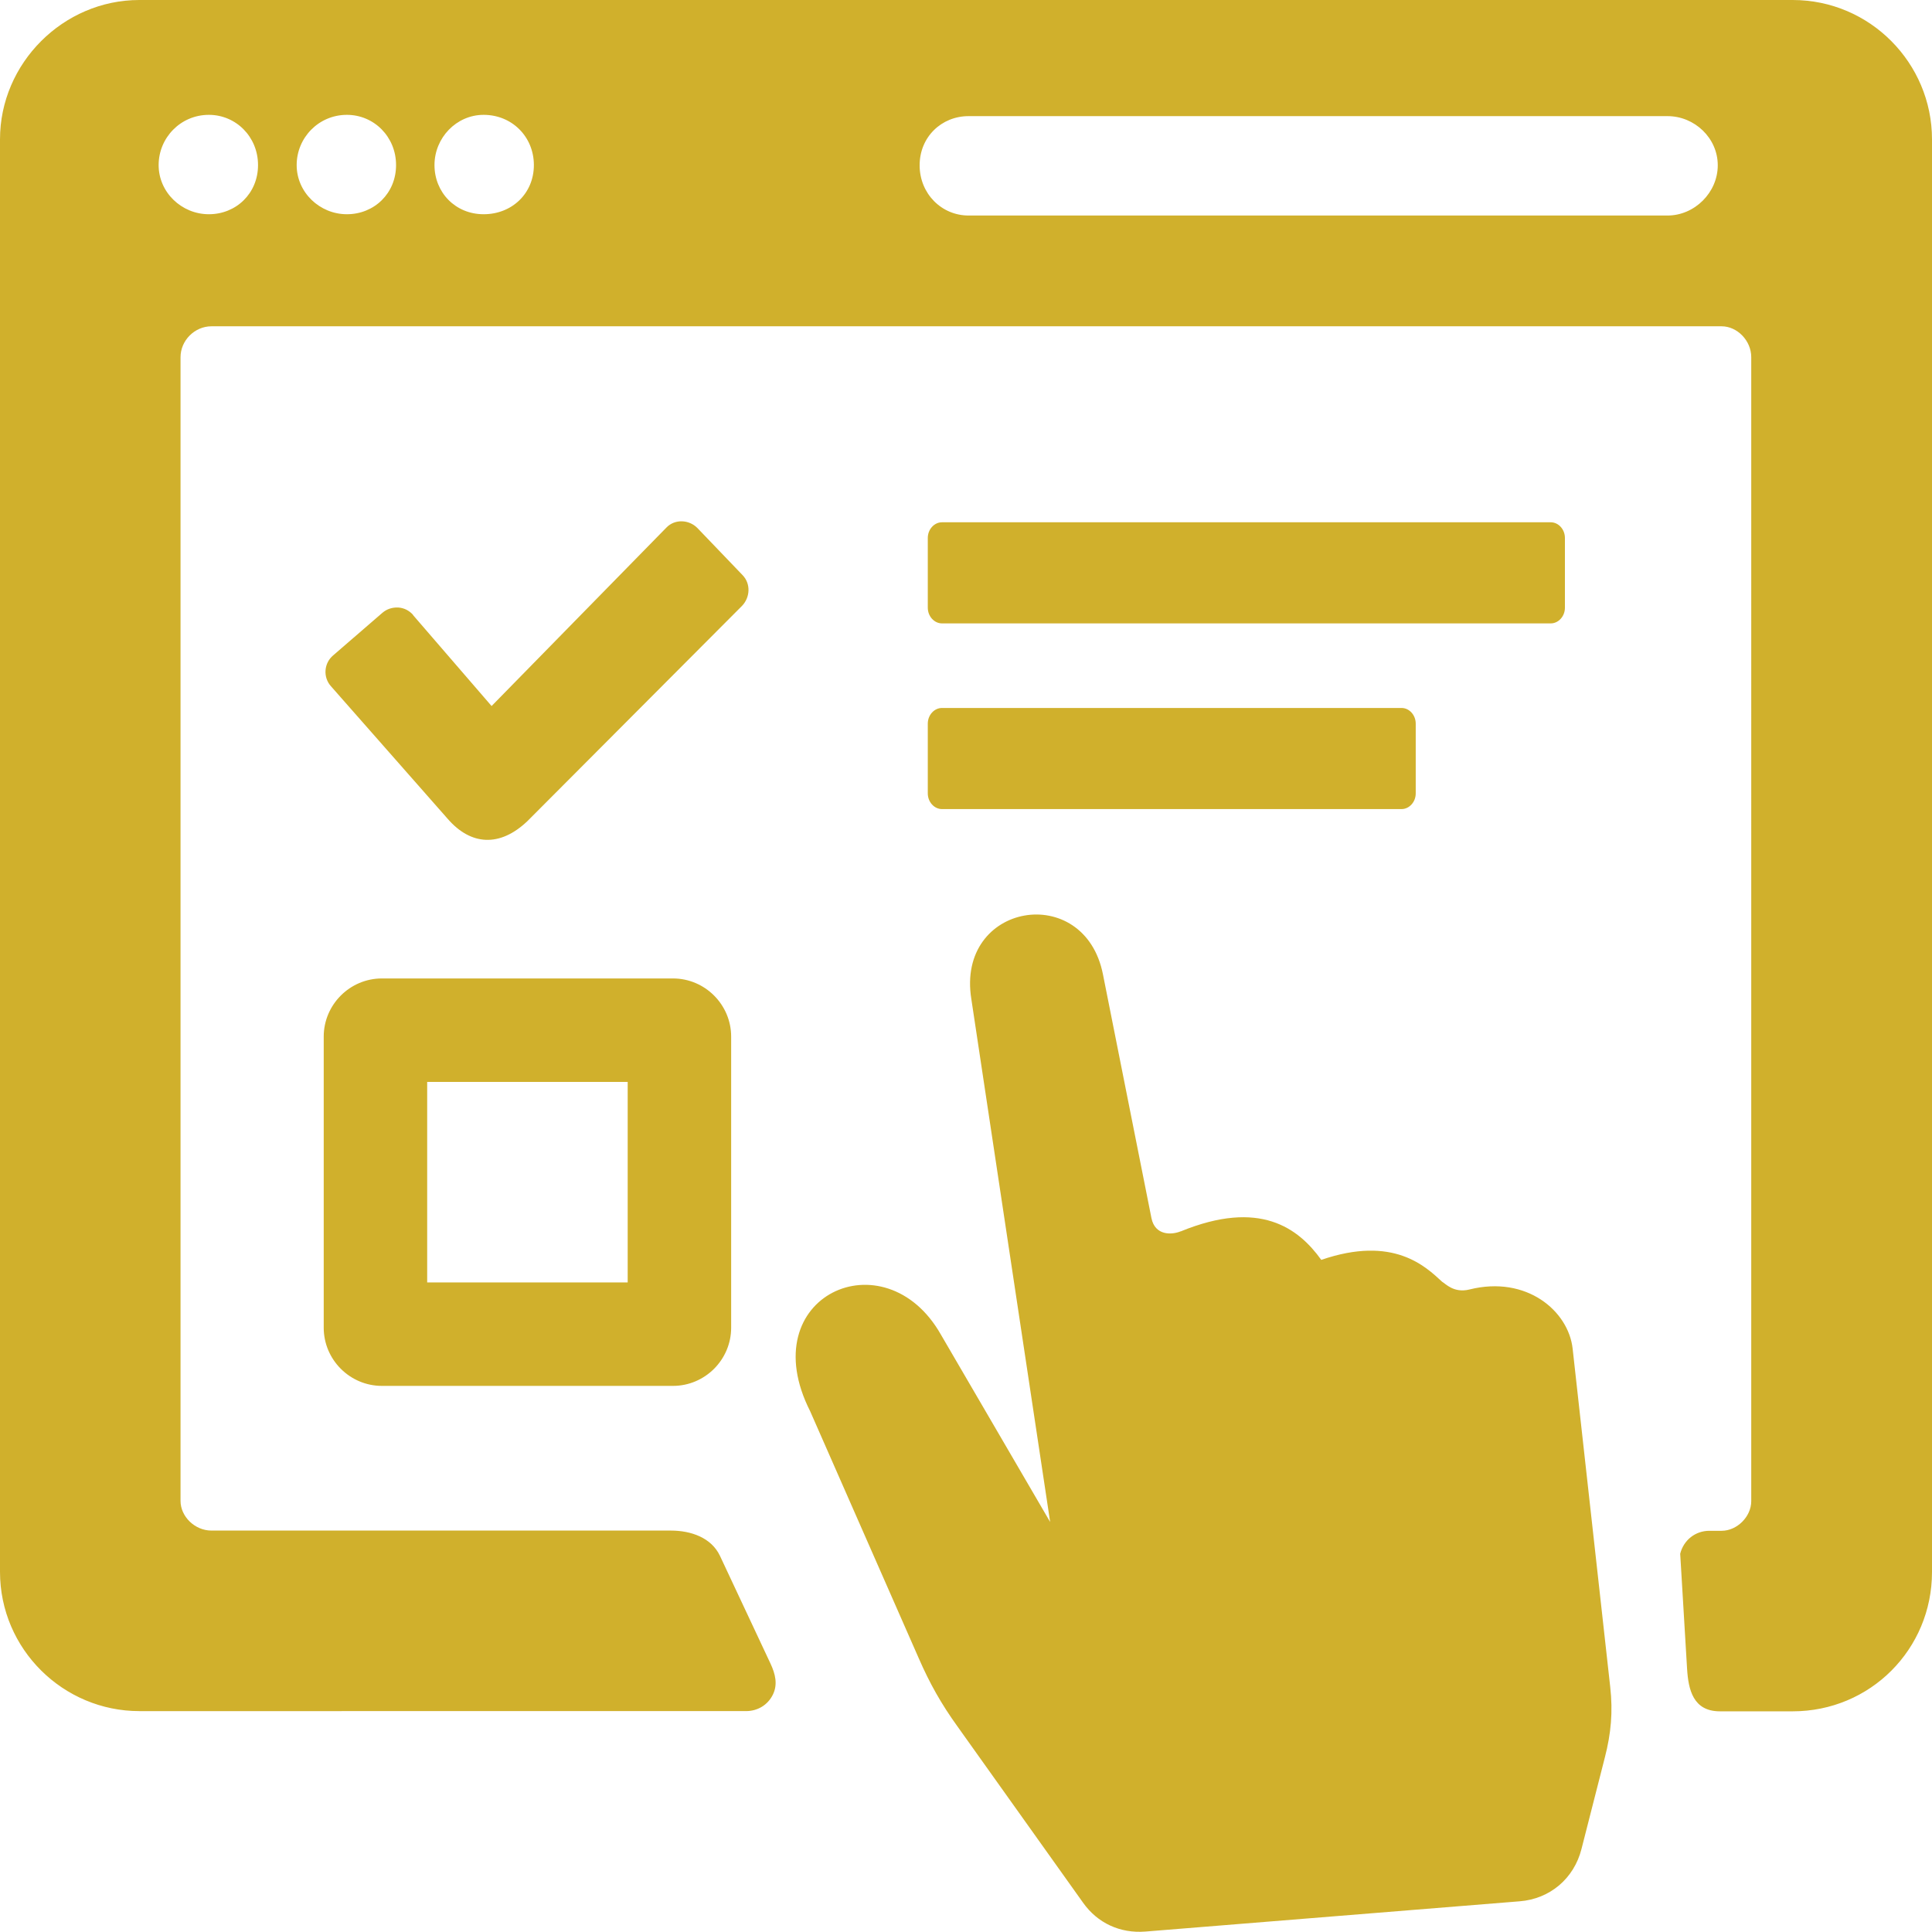 <?xml version="1.0" encoding="UTF-8"?> <svg xmlns="http://www.w3.org/2000/svg" id="Layer_2" viewBox="0 0 90 89.99"><defs><style>.cls-1{fill:#d0b02c;fill-rule:evenodd;}</style></defs><g id="Layer_1-2"><path class="cls-1" d="M6.49,0h77.02c3.6,0,6.49,2.94,6.49,6.49v66.74c0,3.6-2.88,6.49-6.49,6.49h-3.39c-1.25,0-1.47-1.01-1.53-1.99l-.32-5.35c.16-.64.71-1.07,1.36-1.07h.57c.72,0,1.38-.66,1.38-1.38V16.64c0-.78-.66-1.44-1.38-1.44H9.85c-.78,0-1.44.66-1.44,1.44v53.28c0,.72.66,1.38,1.44,1.38h21.4c.94,0,1.89.33,2.29,1.18l2.35,5.01c.23.49.35.98.11,1.46s-.71.76-1.25.76H6.49c-3.54,0-6.49-2.88-6.49-6.49V6.49C0,2.95,2.94,0,6.49,0h0ZM17.79,45.58h13.56c1.49,0,2.71,1.22,2.71,2.71v13.56c0,1.49-1.22,2.71-2.71,2.71h-13.56c-1.49,0-2.71-1.22-2.71-2.71v-13.56c0-1.49,1.22-2.71,2.71-2.71ZM19.9,50.4h9.34v9.34h-9.34v-9.34ZM19.23,28.64l3.67,4.25,8.15-8.32c.39-.4,1.05-.37,1.44.03l2.1,2.19c.39.4.36,1.04-.03,1.44l-9.99,10.02c-1.29,1.23-2.64,1.13-3.71-.1l-5.45-6.19c-.37-.42-.32-1.07.11-1.43l2.29-1.98c.21-.18.46-.26.74-.25.28.02.51.14.7.35h0ZM55.01,57.36c3.67-1.5,5.47-.16,6.54,1.33,3.37-1.16,4.87.32,5.63,1.02.15.08.54.54,1.27.36,2.67-.67,4.62,1.01,4.81,2.76l1.75,15.75c.13,1.16.04,2.17-.25,3.29l-1.09,4.27c-.35,1.37-1.47,2.32-2.88,2.43l-17.44,1.41c-1.17.09-2.22-.39-2.9-1.35l-5.85-8.21c-.75-1.04-1.29-2-1.8-3.17l-5.06-11.51c-2.72-5.37,3.48-8.17,6.09-3.57l5.09,8.73-3.67-24.35c-.73-4.5,5.27-5.51,6.13-1.16l2.26,11.36c.17.82.95.78,1.36.61h0ZM43.88,32.98h21.41c.36,0,.66.33.66.73v3.25c0,.4-.3.73-.66.73h-21.41c-.36,0-.66-.33-.66-.73v-3.25c0-.4.3-.73.66-.73ZM43.88,24.33h28.36c.36,0,.66.33.66.73v3.25c0,.4-.3.73-.66.73h-28.36c-.36,0-.66-.33-.66-.73v-3.25c0-.4.3-.73.66-.73ZM45.12,5.41h32.56c1.26,0,2.34,1.02,2.34,2.29s-1.08,2.34-2.34,2.34h-32.56c-1.26,0-2.28-1.02-2.28-2.34s1.02-2.29,2.28-2.29ZM22.53,5.35c1.32,0,2.34,1.02,2.34,2.34s-1.02,2.29-2.34,2.29-2.29-1.02-2.29-2.29,1.02-2.34,2.29-2.34ZM16.16,5.35c1.26,0,2.29,1.02,2.29,2.34s-1.02,2.29-2.29,2.29-2.34-1.02-2.34-2.29,1.02-2.34,2.34-2.34ZM9.73,5.35c1.26,0,2.29,1.02,2.29,2.34s-1.02,2.29-2.29,2.29-2.34-1.02-2.34-2.29,1.02-2.34,2.34-2.34Z"></path></g></svg> 